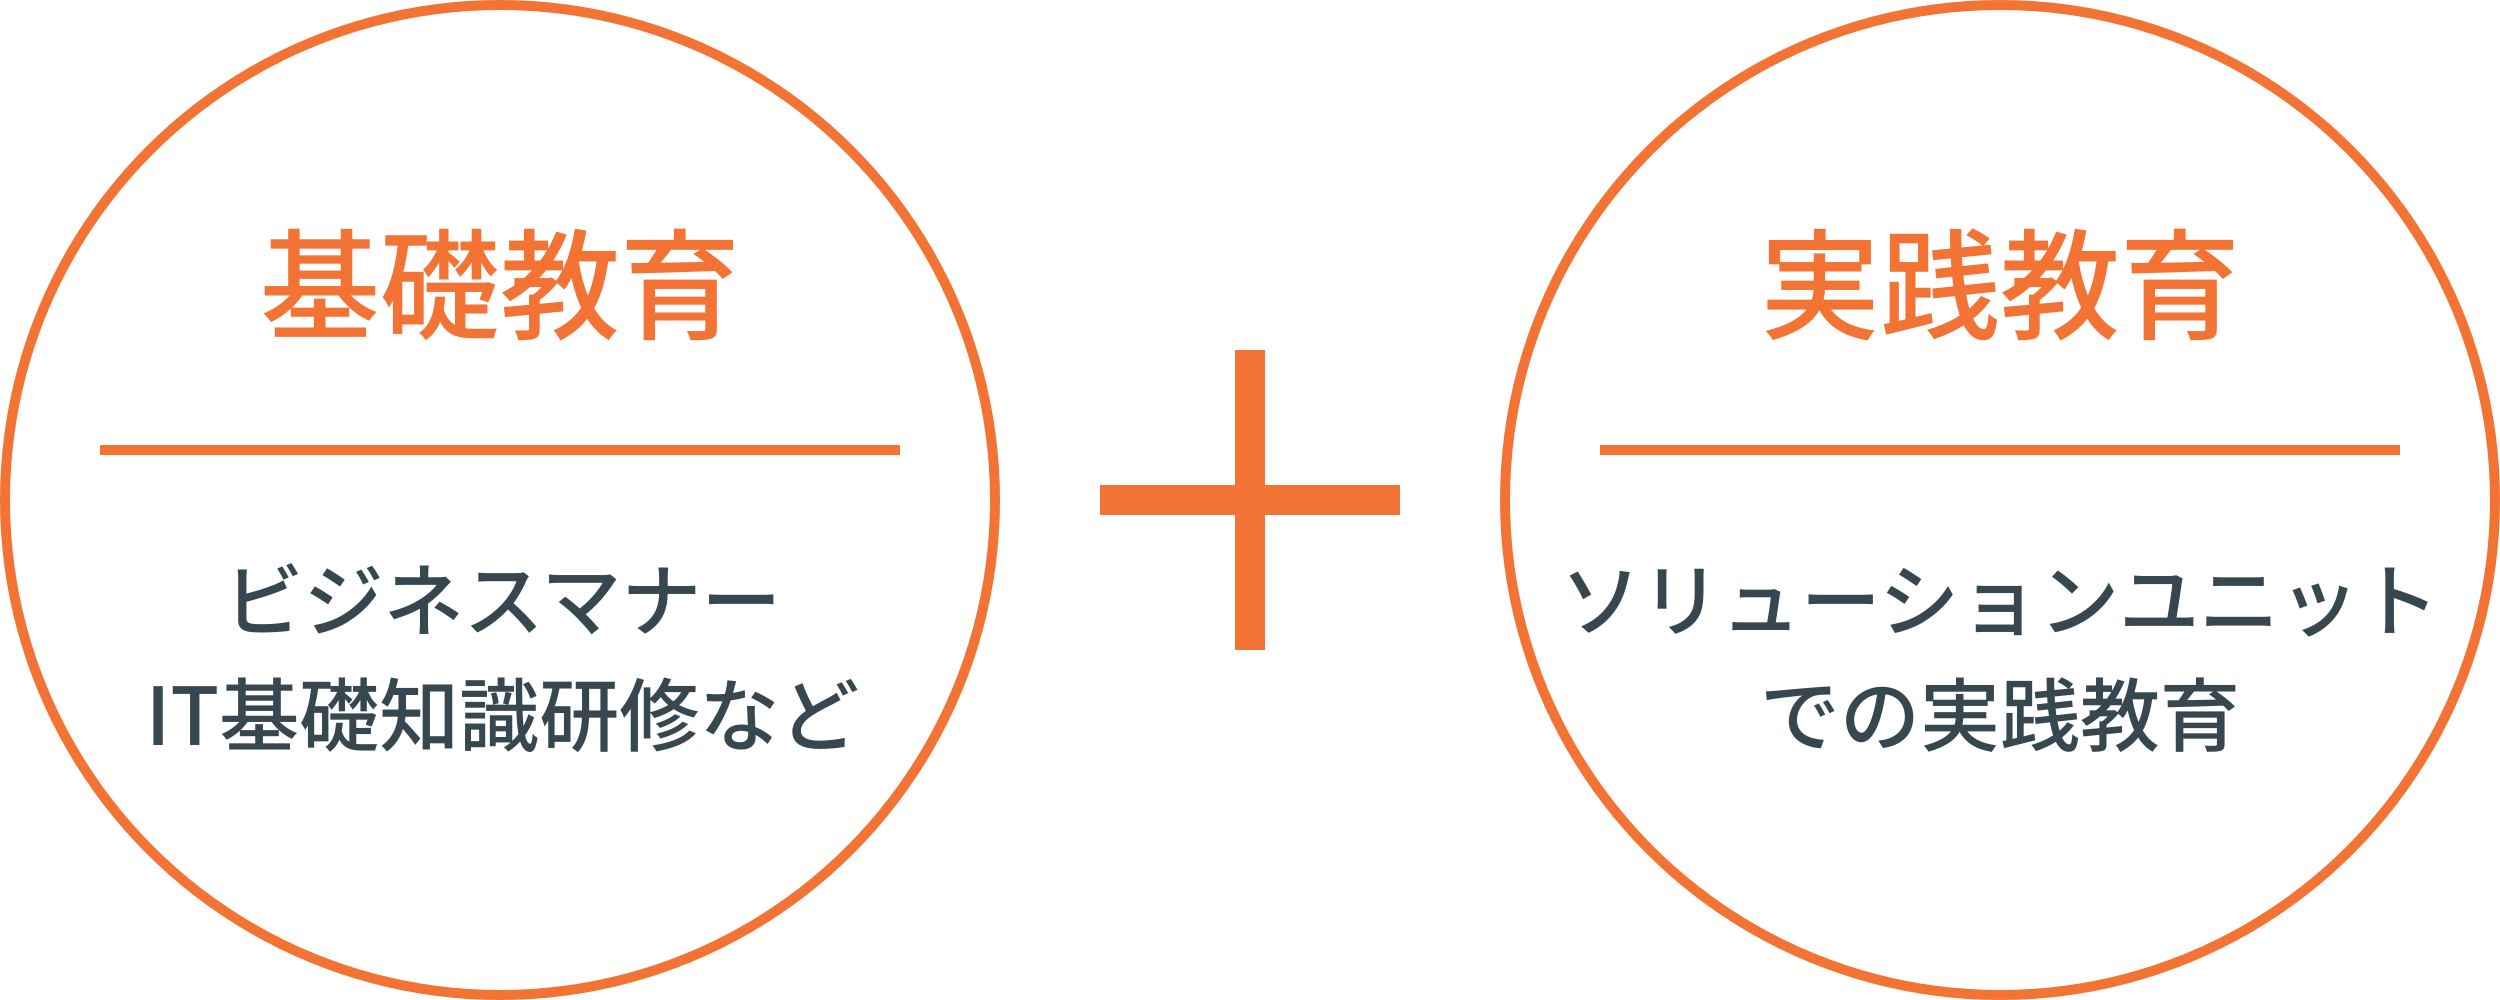 <svg width="500" height="200" viewBox="0 0 500 200" fill="none" xmlns="http://www.w3.org/2000/svg">
<circle cx="100" cy="100" r="99" stroke="#F37334" stroke-width="2"/>
<path d="M56.454 113.28C56.854 113.872 57.43 114.848 57.75 115.472L56.694 115.936C56.374 115.28 55.862 114.336 55.43 113.712L56.454 113.28ZM58.262 112.608C58.694 113.2 59.302 114.208 59.59 114.784L58.55 115.248C58.214 114.56 57.686 113.648 57.238 113.04L58.262 112.608ZM49.398 113.888C49.334 114.304 49.286 114.896 49.286 115.344C49.286 116.256 49.286 122.448 49.286 123.632C49.286 124.4 49.622 124.592 50.374 124.736C50.87 124.816 51.622 124.848 52.374 124.848C54.054 124.848 56.566 124.672 57.894 124.32V126.16C56.454 126.384 54.038 126.496 52.294 126.496C51.302 126.496 50.342 126.448 49.67 126.336C48.374 126.096 47.638 125.44 47.638 124.112C47.638 122.432 47.638 116.256 47.638 115.344C47.638 114.976 47.59 114.304 47.526 113.888H49.398ZM48.55 118.88C50.534 118.448 53.366 117.584 55.142 116.832C55.654 116.608 56.166 116.368 56.694 116.048L57.382 117.648C56.854 117.872 56.214 118.144 55.718 118.336C53.782 119.104 50.63 120.048 48.566 120.544L48.55 118.88ZM72.294 113.92C72.71 114.544 73.398 115.648 73.766 116.4L72.646 116.896C72.214 115.984 71.75 115.136 71.206 114.368L72.294 113.92ZM74.422 113.152C74.886 113.744 75.558 114.848 75.942 115.568L74.838 116.064C74.374 115.152 73.894 114.368 73.334 113.616L74.422 113.152ZM65.398 113.648C66.39 114.192 68.198 115.376 68.95 115.92L68.006 117.312C67.19 116.704 65.478 115.584 64.486 115.024L65.398 113.648ZM62.758 125.056C64.518 124.752 66.486 124.16 68.15 123.216C70.838 121.696 72.998 119.568 74.278 117.296L75.254 118.992C73.83 121.168 71.59 123.216 69.014 124.72C67.398 125.648 65.142 126.416 63.702 126.704L62.758 125.056ZM62.966 117.264C63.974 117.808 65.798 118.944 66.534 119.472L65.622 120.88C64.774 120.288 63.078 119.184 62.054 118.656L62.966 117.264ZM85.75 113.088C85.686 113.44 85.654 114.048 85.654 114.512C85.654 114.96 85.654 115.792 85.654 116.192H84.006C84.006 115.792 84.006 115.024 84.006 114.512C84.006 114.048 83.99 113.456 83.926 113.088H85.75ZM90.182 116.352C89.83 116.688 89.43 117.136 89.126 117.472C88.278 118.464 86.902 119.824 85.414 120.864C83.686 122.08 81.43 123.056 78.806 123.856L77.83 122.368C80.886 121.648 82.902 120.576 84.326 119.664C85.67 118.8 86.822 117.68 87.334 116.976C86.534 116.976 81.766 116.976 81.062 116.976C80.502 116.976 79.542 116.992 79.046 117.04V115.36C79.606 115.44 80.486 115.456 81.03 115.456C81.766 115.456 87.014 115.456 87.974 115.456C88.406 115.456 88.806 115.424 89.126 115.328L90.182 116.352ZM85.622 119.952C85.622 121.152 85.606 123.632 85.606 124.896C85.606 125.488 85.654 126.288 85.702 126.784H83.878C83.926 126.32 83.99 125.488 83.99 124.896C83.99 123.68 83.99 121.632 83.99 120.64L85.622 119.952ZM90.694 124.032C89.302 122.976 88.31 122.32 86.854 121.536L87.91 120.336C89.398 121.136 90.246 121.632 91.75 122.656L90.694 124.032ZM105.766 115.248C105.654 115.392 105.414 115.808 105.302 116.064C104.662 117.616 103.446 119.84 102.102 121.36C100.31 123.392 97.974 125.328 95.462 126.496L94.166 125.136C96.742 124.16 99.158 122.224 100.742 120.464C101.814 119.248 102.902 117.488 103.286 116.24C102.678 116.24 98.006 116.24 97.398 116.24C96.79 116.24 95.91 116.32 95.67 116.336V114.528C95.974 114.576 96.918 114.624 97.398 114.624C98.118 114.624 102.694 114.624 103.35 114.624C103.942 114.624 104.454 114.56 104.742 114.464L105.766 115.248ZM102.31 120.32C104.006 121.712 106.198 124.016 107.27 125.328L105.846 126.56C104.678 124.992 102.854 123.008 101.142 121.472L102.31 120.32ZM123.282 115.888C123.09 116.096 122.93 116.288 122.818 116.464C121.586 118.464 119.314 121.312 116.626 123.264L115.378 122.112C117.746 120.464 119.682 118.064 120.53 116.56C119.106 116.56 112.578 116.56 111.538 116.56C110.898 116.56 110.13 116.624 109.81 116.656V114.88C110.242 114.944 110.978 115.008 111.538 115.008C112.434 115.008 119.138 115.008 120.786 115.008C121.298 115.008 121.746 114.96 122.018 114.864L123.282 115.888ZM115.346 123.52C114.402 122.56 112.642 121.04 111.746 120.4L113.074 119.328C113.858 119.92 115.602 121.344 116.786 122.48C117.81 123.488 119.058 124.816 119.778 125.696L118.306 126.864C117.682 126.016 116.37 124.56 115.346 123.52ZM131.826 115.216C131.826 114.704 131.762 113.904 131.65 113.504H133.65C133.586 113.904 133.538 114.736 133.538 115.232C133.538 116.128 133.538 117.488 133.538 118.512C133.538 122.016 132.482 124.72 129.042 126.736L127.474 125.584C130.658 124.096 131.826 121.664 131.826 118.512C131.826 117.504 131.826 116.112 131.826 115.216ZM125.73 117.104C126.13 117.152 126.754 117.2 127.346 117.2C128.194 117.2 136.642 117.2 137.506 117.2C138.13 117.2 138.77 117.152 139.058 117.12V118.832C138.77 118.816 138.05 118.784 137.49 118.784C136.642 118.784 128.194 118.784 127.394 118.784C126.754 118.784 126.146 118.816 125.73 118.848V117.104ZM141.81 118.864C142.338 118.912 143.314 118.96 144.194 118.96C145.682 118.96 151.586 118.96 152.882 118.96C153.666 118.96 154.29 118.896 154.674 118.864V120.848C154.322 120.832 153.586 120.768 152.898 120.768C151.586 120.768 145.682 120.768 144.194 120.768C143.298 120.768 142.354 120.8 141.81 120.848V118.864ZM30.677 149V137.224H32.549V149H30.677ZM38.014 149V138.792H34.558V137.224H43.342V138.792H39.886V149H38.014ZM45.283 136.904H58.483V138.152H45.283V136.904ZM45.827 148.664H58.003V149.912H45.827V148.664ZM48.515 139.048H55.155V140.152H48.515V139.048ZM48.515 141.08H55.155V142.184H48.515V141.08ZM44.483 143.144H59.219V144.392H44.483V143.144ZM47.971 146.024H55.763V147.24H47.971V146.024ZM47.619 135.496H49.139V143.832H47.619V135.496ZM54.627 135.512H56.163V143.832H54.627V135.512ZM51.043 144.824H52.595V149.368H51.043V144.824ZM48.531 143.496L49.795 143.96C48.803 145.624 47.059 147.144 45.315 147.944C45.091 147.592 44.659 147.064 44.339 146.792C45.971 146.152 47.667 144.856 48.531 143.496ZM55.251 143.496C56.099 144.792 57.747 146.008 59.411 146.6C59.075 146.872 58.627 147.416 58.403 147.768C56.707 147.032 55.011 145.528 54.051 143.944L55.251 143.496ZM60.563 136.36H66.099V137.752H60.563V136.36ZM62.195 141.24H65.683V148.264H62.195V146.952H64.403V142.568H62.195V141.24ZM62.291 137.08L63.699 137.288C63.251 140.632 62.483 143.864 61.059 145.992C60.899 145.656 60.483 144.936 60.211 144.6C61.395 142.808 61.987 139.992 62.291 137.08ZM61.587 141.24H62.835V149.528H61.587V141.24ZM66.115 137.192H70.307V138.376H66.115V137.192ZM66.067 142.68H74.227V143.928H66.067V142.68ZM70.483 145.592H74.179V146.808H70.483V145.592ZM67.747 135.496H68.995V142.264H67.747V135.496ZM67.635 137.88L68.515 138.376C68.067 139.64 67.155 141.112 66.259 141.976C66.131 141.672 65.827 141.192 65.587 140.952C66.387 140.296 67.219 139.016 67.635 137.88ZM73.459 137.896C73.859 139.08 74.643 140.36 75.475 140.984C75.219 141.192 74.851 141.576 74.659 141.864C73.811 141.08 73.059 139.544 72.675 138.168L73.459 137.896ZM68.963 138.632C69.251 138.84 70.243 139.64 70.483 139.88L69.779 140.744C69.491 140.344 68.691 139.448 68.339 139.112L68.963 138.632ZM70.595 137.192H75.219V138.376H70.595V137.192ZM72.083 135.496H73.363V142.264H72.083V135.496ZM72.003 137.88L72.851 138.344C72.387 139.672 71.459 141.112 70.499 141.928C70.371 141.64 70.083 141.192 69.859 140.952C70.723 140.328 71.587 139.08 72.003 137.88ZM73.811 142.68H74.035L74.259 142.616L75.219 142.92C74.947 143.752 74.595 144.696 74.275 145.32L73.139 144.92C73.363 144.376 73.651 143.544 73.811 142.856V142.68ZM68.243 145.896C68.915 148.376 70.323 148.824 72.323 148.84C72.739 148.84 74.867 148.824 75.443 148.824C75.267 149.128 75.091 149.736 75.027 150.104H72.243C69.683 150.104 68.115 149.432 67.235 146.248L68.243 145.896ZM67.219 144.552H68.563C68.371 146.92 67.875 149.08 65.955 150.36C65.779 150.056 65.379 149.592 65.075 149.368C66.691 148.312 67.075 146.456 67.219 144.552ZM69.859 143.064H71.251V149.432L69.859 148.824V143.064ZM85.187 147.24H89.763V148.664H85.187V147.24ZM84.531 136.888H90.451V149.688H88.931V138.312H85.987V149.896H84.531V136.888ZM79.683 138.28H81.203V141.432C81.203 144.152 80.643 147.96 77.379 150.312C77.187 149.992 76.627 149.4 76.307 149.176C79.347 147 79.683 143.848 79.683 141.416V138.28ZM78.179 137.592H83.619V139H78.179V137.592ZM76.515 141.912H84.051V143.352H76.515V141.912ZM80.787 144.072C81.427 144.648 83.587 147.096 84.083 147.688L83.059 148.968C82.355 147.896 80.627 145.8 79.859 144.936L80.787 144.072ZM78.179 135.496L79.635 135.784C79.203 137.912 78.435 139.992 77.507 141.352C77.235 141.112 76.611 140.68 76.275 140.488C77.187 139.288 77.827 137.4 78.179 135.496ZM98.515 145.208H101.747V146.264H98.515V145.208ZM97.603 137.176H102.803V138.344H97.603V137.176ZM97.219 140.936H107.155V142.168H97.219V140.936ZM98.451 143.048H102.451V148.488H98.451V147.4H101.187V144.12H98.451V143.048ZM97.971 143.048H99.139V149.24H97.971V143.048ZM99.539 135.496H100.915V137.768H99.539V135.496ZM98.179 138.68L99.219 138.456C99.507 139.144 99.699 140.056 99.715 140.664L98.595 140.92C98.595 140.312 98.419 139.4 98.179 138.68ZM104.595 136.808L105.731 136.36C106.403 137.208 107.043 138.392 107.299 139.208L106.067 139.72C105.859 138.904 105.251 137.688 104.595 136.808ZM101.091 138.376L102.339 138.6C102.083 139.432 101.859 140.344 101.667 140.936L100.611 140.712C100.787 140.072 100.995 139.064 101.091 138.376ZM103.139 135.528H104.451C104.355 143.32 104.659 148.632 106.035 148.76C106.291 148.776 106.467 147.992 106.547 146.76C106.771 147.064 107.283 147.448 107.507 147.576C107.171 149.832 106.563 150.424 105.987 150.408C103.379 150.248 103.187 144.616 103.139 135.528ZM105.667 142.856L106.835 143.48C105.795 146.584 103.843 148.952 101.635 150.328C101.459 150.072 101.059 149.688 100.787 149.464C102.915 148.184 104.771 145.896 105.667 142.856ZM93.043 140.376H97.011V141.544H93.043V140.376ZM93.123 136.04H96.979V137.208H93.123V136.04ZM93.043 142.536H97.011V143.704H93.043V142.536ZM92.403 138.152H97.395V139.384H92.403V138.152ZM93.699 144.712H97.043V149.448H93.699V148.232H95.827V145.928H93.699V144.712ZM93.011 144.712H94.195V150.168H93.011V144.712ZM115.155 136.344H122.963V137.768H115.155V136.344ZM114.723 142.088H123.283V143.528H114.723V142.088ZM120.083 136.936H121.523V150.36H120.083V136.936ZM116.403 136.984H117.827V142.52C117.827 145.176 117.539 148.36 115.555 150.44C115.299 150.184 114.755 149.768 114.403 149.576C116.179 147.672 116.403 144.776 116.403 142.504V136.984ZM108.611 136.328H114.339V137.704H108.611V136.328ZM110.307 141.24H114.099V148.376H110.307V147.032H112.787V142.6H110.307V141.24ZM110.611 136.984L111.987 137.288C111.411 140.328 110.451 143.32 108.899 145.272C108.819 144.888 108.515 143.976 108.291 143.544C109.475 141.976 110.195 139.544 110.611 136.984ZM109.651 141.24H110.915V149.608H109.651V141.24ZM134.979 142.824L136.099 143.288C135.107 144.296 133.491 145.096 131.987 145.592C131.795 145.304 131.443 144.936 131.155 144.712C132.547 144.312 134.147 143.608 134.979 142.824ZM136.515 144.328L137.635 144.792C136.387 146.152 134.259 147.128 132.083 147.704C131.907 147.416 131.603 147 131.331 146.728C133.347 146.296 135.443 145.432 136.515 144.328ZM137.875 146.104L139.171 146.648C137.539 148.584 134.595 149.688 131.251 150.28C131.107 149.928 130.771 149.416 130.483 149.08C133.587 148.648 136.467 147.688 137.875 146.104ZM132.819 135.48L134.211 135.832C133.459 137.736 132.227 139.544 130.947 140.712C130.707 140.456 130.147 140.024 129.811 139.816C131.075 138.792 132.195 137.176 132.819 135.48ZM132.611 137.192H139.107V138.424H131.875L132.611 137.192ZM136.707 137.48L138.131 137.8C136.851 140.872 134.163 142.616 130.867 143.624C130.691 143.32 130.243 142.728 129.971 142.456C133.155 141.672 135.683 140.136 136.707 137.48ZM132.547 137.928C133.539 139.784 135.939 141.64 139.619 142.28C139.347 142.568 138.963 143.128 138.787 143.496C135.107 142.664 132.691 140.584 131.603 138.584L132.547 137.928ZM128.755 137.464H130.067V147.688H128.755V137.464ZM127.411 135.576L128.803 135.976C127.907 138.76 126.451 141.672 124.835 143.56C124.707 143.192 124.323 142.36 124.083 141.96C125.427 140.408 126.675 137.992 127.411 135.576ZM126.147 139.688L127.539 138.296L127.587 138.328V150.344H126.147V139.688ZM141.299 138.744C141.939 138.824 142.691 138.856 143.331 138.856C145.171 138.856 147.251 138.584 148.963 138.024L149.011 139.512C147.523 139.912 145.331 140.296 143.347 140.28C142.723 140.28 142.051 140.264 141.411 140.232L141.299 138.744ZM147.219 136.232C147.011 137.032 146.643 138.568 146.243 139.8C145.491 142.104 144.035 145.048 142.691 146.888L141.155 146.088C142.579 144.376 144.051 141.56 144.691 139.736C145.059 138.664 145.411 137.224 145.459 136.056L147.219 136.232ZM150.979 141.192C150.931 141.848 150.947 142.424 150.963 143.048C150.995 144.056 151.139 146.456 151.139 147.448C151.139 148.824 150.323 149.912 148.211 149.912C146.355 149.912 144.867 149.128 144.867 147.464C144.867 145.944 146.227 144.904 148.211 144.904C150.947 144.904 153.059 146.264 154.387 147.432L153.539 148.792C152.339 147.704 150.515 146.168 148.131 146.168C147.059 146.168 146.355 146.664 146.355 147.32C146.355 147.992 146.915 148.456 148.003 148.456C149.235 148.456 149.635 147.8 149.635 146.92C149.635 145.816 149.459 142.92 149.395 141.192H150.979ZM153.987 141.8C153.091 141.064 151.315 140.056 150.243 139.56L151.059 138.328C152.211 138.824 154.099 139.88 154.883 140.472L153.987 141.8ZM168.115 140.008C167.683 140.248 167.235 140.488 166.723 140.744C165.667 141.288 164.019 142.056 162.499 143.064C161.075 143.992 160.179 144.984 160.179 146.152C160.179 147.4 161.379 148.136 163.779 148.136C165.475 148.136 167.619 147.896 168.947 147.576L168.915 149.384C167.651 149.608 165.859 149.784 163.827 149.784C160.739 149.784 158.467 148.888 158.467 146.328C158.467 144.472 159.763 143.08 161.651 141.832C163.235 140.792 164.995 139.944 166.019 139.368C166.531 139.064 166.931 138.824 167.315 138.52L168.115 140.008ZM160.499 136.648C161.251 138.728 162.243 140.696 162.979 141.992L161.571 142.84C160.739 141.464 159.779 139.32 158.899 137.304L160.499 136.648ZM168.339 136.456C168.739 137.032 169.315 138.024 169.635 138.648L168.579 139.112C168.259 138.456 167.747 137.496 167.299 136.888L168.339 136.456ZM170.163 135.768C170.579 136.36 171.187 137.384 171.491 137.96L170.451 138.408C170.099 137.736 169.587 136.808 169.139 136.2L170.163 135.768Z" fill="#36474F"/>
<rect x="20" y="89" width="160" height="2" fill="#F37334"/>
<path d="M54.136 47.856H73.936V49.728H54.136V47.856ZM54.952 65.496H73.216V67.368H54.952V65.496ZM58.984 51.072H68.944V52.728H58.984V51.072ZM58.984 54.12H68.944V55.776H58.984V54.12ZM52.936 57.216H75.04V59.088H52.936V57.216ZM58.168 61.536H69.856V63.36H58.168V61.536ZM57.64 45.744H59.92V58.248H57.64V45.744ZM68.152 45.768H70.456V58.248H68.152V45.768ZM62.776 59.736H65.104V66.552H62.776V59.736ZM59.008 57.744L60.904 58.44C59.416 60.936 56.8 63.216 54.184 64.416C53.848 63.888 53.2 63.096 52.72 62.688C55.168 61.728 57.712 59.784 59.008 57.744ZM69.088 57.744C70.36 59.688 72.832 61.512 75.328 62.4C74.824 62.808 74.152 63.624 73.816 64.152C71.272 63.048 68.728 60.792 67.288 58.416L69.088 57.744ZM77.056 47.04H85.36V49.128H77.056V47.04ZM79.504 54.36H84.736V64.896H79.504V62.928H82.816V56.352H79.504V54.36ZM79.648 48.12L81.76 48.432C81.088 53.448 79.936 58.296 77.8 61.488C77.56 60.984 76.936 59.904 76.528 59.4C78.304 56.712 79.192 52.488 79.648 48.12ZM78.592 54.36H80.464V66.792H78.592V54.36ZM85.384 48.288H91.672V50.064H85.384V48.288ZM85.312 56.52H97.552V58.392H85.312V56.52ZM91.936 60.888H97.48V62.712H91.936V60.888ZM87.832 45.744H89.704V55.896H87.832V45.744ZM87.664 49.32L88.984 50.064C88.312 51.96 86.944 54.168 85.6 55.464C85.408 55.008 84.952 54.288 84.592 53.928C85.792 52.944 87.04 51.024 87.664 49.32ZM96.4 49.344C97 51.12 98.176 53.04 99.424 53.976C99.04 54.288 98.488 54.864 98.2 55.296C96.928 54.12 95.8 51.816 95.224 49.752L96.4 49.344ZM89.656 50.448C90.088 50.76 91.576 51.96 91.936 52.32L90.88 53.616C90.448 53.016 89.248 51.672 88.72 51.168L89.656 50.448ZM92.104 48.288H99.04V50.064H92.104V48.288ZM94.336 45.744H96.256V55.896H94.336V45.744ZM94.216 49.32L95.488 50.016C94.792 52.008 93.4 54.168 91.96 55.392C91.768 54.96 91.336 54.288 91 53.928C92.296 52.992 93.592 51.12 94.216 49.32ZM96.928 56.52H97.264L97.6 56.424L99.04 56.88C98.632 58.128 98.104 59.544 97.624 60.48L95.92 59.88C96.256 59.064 96.688 57.816 96.928 56.784V56.52ZM88.576 61.344C89.584 65.064 91.696 65.736 94.696 65.76C95.32 65.76 98.512 65.736 99.376 65.736C99.112 66.192 98.848 67.104 98.752 67.656H94.576C90.736 67.656 88.384 66.648 87.064 61.872L88.576 61.344ZM87.04 59.328H89.056C88.768 62.88 88.024 66.12 85.144 68.04C84.88 67.584 84.28 66.888 83.824 66.552C86.248 64.968 86.824 62.184 87.04 59.328ZM91 57.096H93.088V66.648L91 65.736V57.096ZM102.88 55.608H109.936V57.408H102.88V55.608ZM101.824 48.12H109.624V50.064H101.824V48.12ZM100.912 52.104H112.6V54.072H100.912V52.104ZM104.8 45.744H106.912V53.112H104.8V45.744ZM111.232 46.32L113.344 46.92C110.944 52.872 106.96 57.432 101.968 60.264C101.656 59.808 100.864 58.944 100.408 58.536C105.352 56.04 109.144 51.768 111.232 46.32ZM105.808 58.92H107.944V65.76C107.944 66.816 107.752 67.368 107.008 67.704C106.24 67.992 105.184 68.04 103.648 68.04C103.552 67.44 103.264 66.624 102.976 66.072C104.056 66.096 105.088 66.096 105.4 66.096C105.736 66.072 105.808 66 105.808 65.736V58.92ZM109.48 55.608H109.936L110.368 55.488L111.616 56.472C110.488 57.888 108.832 59.424 107.392 60.384C107.128 60.024 106.6 59.496 106.288 59.208C107.44 58.392 108.808 56.976 109.48 55.968V55.608ZM100.768 61.392C103.744 61.152 108.304 60.744 112.624 60.312V62.28C108.496 62.688 104.08 63.144 101.008 63.432L100.768 61.392ZM114.472 50.184H123.136V52.296H114.472V50.184ZM114.976 45.744L117.28 46.104C116.44 50.736 114.976 55.128 112.888 57.936C112.504 57.528 111.568 56.712 111.04 56.352C113.032 53.88 114.304 49.896 114.976 45.744ZM119.416 51.408L121.744 51.624C120.64 59.88 118.12 65.04 112.072 68.112C111.832 67.584 111.16 66.552 110.728 66.072C116.344 63.504 118.552 58.8 119.416 51.408ZM115.672 51.888C116.704 58.296 118.888 63.768 123.352 66.096C122.824 66.552 122.104 67.44 121.768 68.04C116.992 65.232 114.808 59.472 113.632 52.224L115.672 51.888ZM128.728 55.92H141.808V57.792H131.008V68.04H128.728V55.92ZM141.064 55.92H143.368V65.784C143.368 66.912 143.08 67.44 142.216 67.728C141.352 68.016 140.032 68.04 138.088 68.04C137.968 67.488 137.656 66.72 137.368 66.192C138.664 66.24 140.152 66.24 140.536 66.216C140.944 66.216 141.064 66.096 141.064 65.76V55.92ZM130.096 59.328H141.952V60.936H130.096V59.328ZM125.368 47.976H146.608V49.968H125.368V47.976ZM131.752 49.176L134.272 49.872C133.168 51.336 131.848 52.944 130.84 53.976L129.016 53.328C129.952 52.176 131.104 50.424 131.752 49.176ZM138.688 50.784L140.512 49.632C142.576 51 145.192 53.016 146.488 54.48L144.544 55.8C143.344 54.36 140.8 52.224 138.688 50.784ZM126.28 52.608C130.624 52.584 137.536 52.464 143.944 52.32L143.824 54.168C137.536 54.408 130.768 54.6 126.352 54.696L126.28 52.608ZM130.096 62.496H141.904V64.104H130.096V62.496ZM134.776 45.72H137.128V48.96H134.776V45.72Z" fill="#F37334"/>
<rect x="247" y="70" width="6" height="60" fill="#F37334"/>
<rect x="280" y="97" width="6" height="60" transform="rotate(90 280 97)" fill="#F37334"/>
<circle cx="400" cy="100" r="99" stroke="#F37334" stroke-width="2"/>
<path d="M316.236 125.28C318.86 124.192 320.636 122.528 321.804 120.784C323.02 119.008 323.5 117.152 323.756 115.744C323.868 115.184 323.932 114.496 323.916 114.16L325.948 114.432C325.788 114.944 325.644 115.6 325.564 115.968C325.164 117.856 324.524 119.84 323.356 121.632C322.108 123.568 320.316 125.344 317.74 126.56L316.236 125.28ZM315.532 114.304C316.284 115.376 317.676 117.84 318.252 118.912L316.62 119.84C315.884 118.288 314.62 116.096 313.932 115.12L315.532 114.304ZM340.748 113.744C340.716 114.16 340.7 114.64 340.7 115.232C340.7 115.952 340.7 117.392 340.7 118.064C340.7 121.744 340.108 123.104 338.94 124.448C337.9 125.648 336.268 126.384 335.1 126.768L333.788 125.376C335.308 125.008 336.636 124.384 337.612 123.296C338.732 122.032 338.94 120.768 338.94 117.984C338.94 117.28 338.94 115.856 338.94 115.232C338.94 114.64 338.908 114.16 338.844 113.744H340.748ZM333.324 113.872C333.292 114.208 333.276 114.624 333.276 115.056C333.276 115.632 333.276 119.664 333.276 120.432C333.276 120.832 333.292 121.408 333.324 121.728H331.484C331.516 121.456 331.564 120.896 331.564 120.416C331.564 119.632 331.564 115.632 331.564 115.056C331.564 114.768 331.548 114.208 331.5 113.872H333.324ZM356.092 118.384C356.028 118.56 355.98 118.816 355.964 118.96C355.82 120.128 355.26 123.888 355.068 125.024H353.34C353.532 124.064 354.092 120.512 354.14 119.456C353.244 119.456 349.836 119.456 349.388 119.456C348.908 119.456 348.396 119.488 347.964 119.52V117.84C348.364 117.888 348.956 117.936 349.372 117.936C350.076 117.936 353.068 117.936 353.9 117.936C354.188 117.936 354.7 117.888 354.86 117.792L356.092 118.384ZM346.476 124.384C346.876 124.432 347.404 124.464 347.916 124.464C348.812 124.464 355.676 124.464 356.492 124.464C356.876 124.464 357.516 124.448 357.884 124.4V126.032C357.58 126.016 356.908 126 356.524 126C355.66 126 348.716 126 347.916 126C347.388 126 347.004 126.016 346.476 126.048V124.384ZM361.708 118.864C362.236 118.912 363.212 118.96 364.092 118.96C365.58 118.96 371.484 118.96 372.78 118.96C373.564 118.96 374.188 118.896 374.572 118.864V120.848C374.22 120.832 373.484 120.768 372.796 120.768C371.484 120.768 365.58 120.768 364.092 120.768C363.196 120.768 362.252 120.8 361.708 120.848V118.864ZM380.708 113.552C381.7 114.096 383.508 115.28 384.26 115.824L383.316 117.216C382.484 116.608 380.788 115.488 379.796 114.928L380.708 113.552ZM378.052 124.96C379.828 124.656 381.78 124.064 383.46 123.12C386.148 121.6 388.308 119.472 389.588 117.2L390.564 118.896C389.14 121.072 386.9 123.12 384.324 124.624C382.692 125.552 380.452 126.32 378.996 126.608L378.052 124.96ZM378.276 117.168C379.268 117.712 381.092 118.832 381.844 119.376L380.916 120.784C380.084 120.192 378.372 119.088 377.364 118.56L378.276 117.168ZM395.332 117.12C395.684 117.152 396.628 117.184 397.124 117.184C398.196 117.184 401.94 117.184 403.252 117.184C403.62 117.184 404.1 117.168 404.34 117.152C404.324 117.344 404.324 117.76 404.324 118.08C404.324 118.688 404.324 124.752 404.324 126.08C404.324 126.336 404.34 126.784 404.34 127.04H402.756C402.772 126.816 402.772 126.336 402.772 126.016C402.772 124.352 402.772 119.104 402.772 118.608C402.196 118.608 398.18 118.608 397.124 118.608C396.628 118.608 395.668 118.64 395.332 118.656V117.12ZM395.716 120.896C396.068 120.928 396.708 120.944 397.284 120.944C398.084 120.944 403.076 120.944 403.524 120.944V122.384C403.06 122.384 398.084 122.384 397.284 122.384C396.708 122.384 396.052 122.4 395.716 122.416V120.896ZM395.156 124.848C395.412 124.88 395.94 124.912 396.5 124.912C397.444 124.912 402.836 124.912 403.54 124.912V126.384C402.708 126.384 397.444 126.384 396.5 126.384C396.02 126.384 395.412 126.416 395.156 126.432V124.848ZM411.572 114.096C412.692 114.848 414.756 116.512 415.668 117.44L414.388 118.736C413.572 117.872 411.572 116.144 410.388 115.344L411.572 114.096ZM409.924 124.784C412.58 124.4 414.66 123.488 416.196 122.56C418.788 120.976 420.788 118.576 421.748 116.512L422.724 118.272C421.588 120.336 419.604 122.528 417.124 124.064C415.508 125.056 413.476 126 410.98 126.448L409.924 124.784ZM436.532 115.68C436.468 115.872 436.404 116.16 436.388 116.288C436.196 117.904 435.46 122.512 435.236 123.936H433.396C433.668 122.512 434.404 117.984 434.436 116.816C433.108 116.816 429.348 116.816 428.484 116.816C427.86 116.816 427.364 116.832 426.82 116.88V115.088C427.316 115.152 427.924 115.2 428.468 115.2C429.332 115.2 432.932 115.2 433.988 115.2C434.356 115.2 434.98 115.12 435.204 115.024L436.532 115.68ZM425.044 123.408C425.54 123.488 426.068 123.52 426.532 123.52H437.268C437.796 123.52 438.26 123.456 438.676 123.408V125.248C438.244 125.184 437.62 125.168 437.268 125.168H426.532C426.068 125.168 425.556 125.2 425.044 125.248V123.408ZM442.628 115.392C443.172 115.44 443.796 115.472 444.34 115.472C445.492 115.472 450.244 115.472 451.092 115.472C451.7 115.472 452.308 115.44 452.756 115.392V117.216C452.308 117.2 451.636 117.168 451.092 117.168C450.276 117.168 445.172 117.168 444.34 117.168C443.764 117.168 443.14 117.2 442.628 117.216V115.392ZM441.268 123.28C441.844 123.312 442.484 123.36 443.092 123.36C444.052 123.36 451.54 123.36 452.5 123.36C452.996 123.36 453.588 123.328 454.084 123.28V125.216C453.572 125.152 452.948 125.12 452.5 125.12C451.54 125.12 444.052 125.12 443.092 125.12C442.484 125.12 441.828 125.168 441.268 125.216V123.28ZM463.716 116.672C464.004 117.328 464.788 119.424 464.996 120.144L463.492 120.672C463.316 119.92 462.596 117.936 462.228 117.168L463.716 116.672ZM469.556 117.68C469.412 118.096 469.332 118.384 469.252 118.64C468.836 120.336 468.148 122.032 467.028 123.456C465.54 125.36 463.572 126.64 461.748 127.328L460.42 125.984C462.228 125.472 464.356 124.256 465.668 122.608C466.788 121.232 467.588 119.152 467.812 117.12L469.556 117.68ZM460.004 117.488C460.356 118.224 461.172 120.256 461.476 121.12L459.94 121.696C459.684 120.848 458.852 118.672 458.5 118.048L460.004 117.488ZM477.06 124.544C477.06 123.504 477.06 116.624 477.06 115.28C477.06 114.784 477.028 114.032 476.932 113.504H478.9C478.836 114.032 478.772 114.72 478.772 115.28C478.772 117.456 478.788 123.6 478.788 124.544C478.788 125.024 478.836 126 478.9 126.592H476.932C477.028 126.016 477.06 125.152 477.06 124.544ZM478.404 117.68C480.532 118.288 483.86 119.52 485.54 120.352L484.836 122.08C483.012 121.12 480.148 120.032 478.404 119.472V117.68ZM353.184 138.28C353.808 138.264 354.368 138.232 354.672 138.2C355.84 138.088 358.704 137.816 361.632 137.576C363.344 137.432 364.944 137.336 366.048 137.288L366.064 138.904C365.168 138.904 363.776 138.92 362.944 139.144C360.816 139.784 359.392 142.056 359.392 143.96C359.392 146.872 362.112 147.848 364.768 147.96L364.176 149.656C361.04 149.496 357.76 147.832 357.76 144.296C357.76 141.896 359.184 139.944 360.48 139.096C358.864 139.272 355.136 139.64 353.36 140.024L353.184 138.28ZM363.76 140.696C364.144 141.24 364.736 142.232 365.056 142.904L364.064 143.352C363.68 142.536 363.28 141.8 362.784 141.112L363.76 140.696ZM365.52 139.992C365.92 140.536 366.544 141.496 366.896 142.168L365.904 142.648C365.504 141.832 365.072 141.128 364.576 140.44L365.52 139.992ZM377.2 138.072C376.992 139.72 376.672 141.592 376.144 143.368C375.168 146.632 373.856 148.456 372.256 148.456C370.672 148.456 369.232 146.68 369.232 144.008C369.232 140.44 372.368 137.352 376.384 137.352C380.224 137.352 382.656 140.04 382.656 143.4C382.656 146.76 380.512 149.064 376.608 149.608L375.664 148.12C376.224 148.056 376.688 147.976 377.088 147.896C379.136 147.416 380.976 145.912 380.976 143.336C380.976 140.792 379.296 138.824 376.352 138.824C372.88 138.824 370.832 141.656 370.832 143.864C370.832 145.704 371.632 146.552 372.304 146.552C373.024 146.552 373.776 145.496 374.528 143.032C374.992 141.512 375.344 139.688 375.504 138.024L377.2 138.072ZM391.2 135.512H392.752V137.944H391.2V135.512ZM385.184 137H398.784V140.248H397.232V138.344H386.688V140.248H385.184V137ZM386.576 139.944H397.536V141.192H386.576V139.944ZM384.992 144.952H399.072V146.28H384.992V144.952ZM386.832 142.424H397.264V143.656H386.832V142.424ZM392.864 145.24C393.84 147.416 396.016 148.664 399.28 149.064C398.96 149.384 398.56 149.992 398.368 150.392C394.864 149.8 392.688 148.28 391.504 145.544L392.864 145.24ZM391.168 138.792H392.688V142.984C392.688 145.752 391.744 148.616 385.712 150.344C385.536 150.024 385.104 149.448 384.768 149.128C390.592 147.64 391.168 145.208 391.168 142.968V138.792ZM402.608 137.448V139.944H405.072V137.448H402.608ZM401.312 136.168H406.432V141.24H401.312V136.168ZM403.392 140.664H404.736V148.056H403.392V140.664ZM401.28 142.584H402.512V148.584H401.28V142.584ZM400.512 148.216C402.112 147.896 404.544 147.32 406.88 146.744L407.024 148.072C404.848 148.632 402.528 149.208 400.816 149.624L400.512 148.216ZM404 143.368H406.736V144.68H404V143.368ZM406.944 138.376L414.736 137.624L414.864 138.904L407.088 139.688L406.944 138.376ZM407.36 140.856L414.416 140.12L414.56 141.368L407.504 142.12L407.36 140.856ZM406.976 143.48L415.28 142.6L415.44 143.88L407.12 144.792L406.976 143.48ZM409.312 135.528H410.848C410.752 142.744 411.984 148.872 413.84 148.872C414.224 148.872 414.384 148.376 414.48 146.808C414.784 147.144 415.264 147.464 415.616 147.608C415.36 149.752 414.912 150.36 413.712 150.36C410.4 150.36 409.344 143.272 409.312 135.528ZM411.504 136.36L412.336 135.448C413.104 135.8 414.112 136.376 414.608 136.808L413.744 137.832C413.264 137.368 412.272 136.76 411.504 136.36ZM413.472 144.456L414.752 145.032C413.104 147.448 410.272 149.208 407.184 150.232C406.992 149.864 406.608 149.336 406.272 148.984C409.216 148.136 412 146.568 413.472 144.456ZM417.92 142.072H422.624V143.272H417.92V142.072ZM417.216 137.08H422.416V138.376H417.216V137.08ZM416.608 139.736H424.4V141.048H416.608V139.736ZM419.2 135.496H420.608V140.408H419.2V135.496ZM423.488 135.88L424.896 136.28C423.296 140.248 420.64 143.288 417.312 145.176C417.104 144.872 416.576 144.296 416.272 144.024C419.568 142.36 422.096 139.512 423.488 135.88ZM419.872 144.28H421.296V148.84C421.296 149.544 421.168 149.912 420.672 150.136C420.16 150.328 419.456 150.36 418.432 150.36C418.368 149.96 418.176 149.416 417.984 149.048C418.704 149.064 419.392 149.064 419.6 149.064C419.824 149.048 419.872 149 419.872 148.824V144.28ZM422.32 142.072H422.624L422.912 141.992L423.744 142.648C422.992 143.592 421.888 144.616 420.928 145.256C420.752 145.016 420.4 144.664 420.192 144.472C420.96 143.928 421.872 142.984 422.32 142.312V142.072ZM416.512 145.928C418.496 145.768 421.536 145.496 424.416 145.208V146.52C421.664 146.792 418.72 147.096 416.672 147.288L416.512 145.928ZM425.648 138.456H431.424V139.864H425.648V138.456ZM425.984 135.496L427.52 135.736C426.96 138.824 425.984 141.752 424.592 143.624C424.336 143.352 423.712 142.808 423.36 142.568C424.688 140.92 425.536 138.264 425.984 135.496ZM428.944 139.272L430.496 139.416C429.76 144.92 428.08 148.36 424.048 150.408C423.888 150.056 423.44 149.368 423.152 149.048C426.896 147.336 428.368 144.2 428.944 139.272ZM426.448 139.592C427.136 143.864 428.592 147.512 431.568 149.064C431.216 149.368 430.736 149.96 430.512 150.36C427.328 148.488 425.872 144.648 425.088 139.816L426.448 139.592ZM435.152 142.28H443.872V143.528H436.672V150.36H435.152V142.28ZM443.376 142.28H444.912V148.856C444.912 149.608 444.72 149.96 444.144 150.152C443.568 150.344 442.688 150.36 441.392 150.36C441.312 149.992 441.104 149.48 440.912 149.128C441.776 149.16 442.768 149.16 443.024 149.144C443.296 149.144 443.376 149.064 443.376 148.84V142.28ZM436.064 144.552H443.968V145.624H436.064V144.552ZM432.912 136.984H447.072V138.312H432.912V136.984ZM437.168 137.784L438.848 138.248C438.112 139.224 437.232 140.296 436.56 140.984L435.344 140.552C435.968 139.784 436.736 138.616 437.168 137.784ZM441.792 138.856L443.008 138.088C444.384 139 446.128 140.344 446.992 141.32L445.696 142.2C444.896 141.24 443.2 139.816 441.792 138.856ZM433.52 140.072C436.416 140.056 441.024 139.976 445.296 139.88L445.216 141.112C441.024 141.272 436.512 141.4 433.568 141.464L433.52 140.072ZM436.064 146.664H443.936V147.736H436.064V146.664ZM439.184 135.48H440.752V137.64H439.184V135.48Z" fill="#36474F"/>
<rect x="320" y="89" width="160" height="2" fill="#F37334"/>
<path d="M362.8 45.768H365.128V49.416H362.8V45.768ZM353.776 48H374.176V52.872H371.848V50.016H356.032V52.872H353.776V48ZM355.864 52.416H372.304V54.288H355.864V52.416ZM353.488 59.928H374.608V61.92H353.488V59.928ZM356.248 56.136H371.896V57.984H356.248V56.136ZM365.296 60.36C366.76 63.624 370.024 65.496 374.92 66.096C374.44 66.576 373.84 67.488 373.552 68.088C368.296 67.2 365.032 64.92 363.256 60.816L365.296 60.36ZM362.752 50.688H365.032V56.976C365.032 61.128 363.616 65.424 354.568 68.016C354.304 67.536 353.656 66.672 353.152 66.192C361.888 63.96 362.752 60.312 362.752 56.952V50.688ZM379.912 48.672V52.416H383.608V48.672H379.912ZM377.968 46.752H385.648V54.36H377.968V46.752ZM381.088 53.496H383.104V64.584H381.088V53.496ZM377.92 56.376H379.768V65.376H377.92V56.376ZM376.768 64.824C379.168 64.344 382.816 63.48 386.32 62.616L386.536 64.608C383.272 65.448 379.792 66.312 377.224 66.936L376.768 64.824ZM382 57.552H386.104V59.52H382V57.552ZM386.416 50.064L398.104 48.936L398.296 50.856L386.632 52.032L386.416 50.064ZM387.04 53.784L397.624 52.68L397.84 54.552L387.256 55.68L387.04 53.784ZM386.464 57.72L398.92 56.4L399.16 58.32L386.68 59.688L386.464 57.72ZM389.968 45.792H392.272C392.128 56.616 393.976 65.808 396.76 65.808C397.336 65.808 397.576 65.064 397.72 62.712C398.176 63.216 398.896 63.696 399.424 63.912C399.04 67.128 398.368 68.04 396.568 68.04C391.6 68.04 390.016 57.408 389.968 45.792ZM393.256 47.04L394.504 45.672C395.656 46.2 397.168 47.064 397.912 47.712L396.616 49.248C395.896 48.552 394.408 47.64 393.256 47.04ZM396.208 59.184L398.128 60.048C395.656 63.672 391.408 66.312 386.776 67.848C386.488 67.296 385.912 66.504 385.408 65.976C389.824 64.704 394 62.352 396.208 59.184ZM402.88 55.608H409.936V57.408H402.88V55.608ZM401.824 48.12H409.624V50.064H401.824V48.12ZM400.912 52.104H412.6V54.072H400.912V52.104ZM404.8 45.744H406.912V53.112H404.8V45.744ZM411.232 46.32L413.344 46.92C410.944 52.872 406.96 57.432 401.968 60.264C401.656 59.808 400.864 58.944 400.408 58.536C405.352 56.04 409.144 51.768 411.232 46.32ZM405.808 58.92H407.944V65.76C407.944 66.816 407.752 67.368 407.008 67.704C406.24 67.992 405.184 68.04 403.648 68.04C403.552 67.44 403.264 66.624 402.976 66.072C404.056 66.096 405.088 66.096 405.4 66.096C405.736 66.072 405.808 66 405.808 65.736V58.92ZM409.48 55.608H409.936L410.368 55.488L411.616 56.472C410.488 57.888 408.832 59.424 407.392 60.384C407.128 60.024 406.6 59.496 406.288 59.208C407.44 58.392 408.808 56.976 409.48 55.968V55.608ZM400.768 61.392C403.744 61.152 408.304 60.744 412.624 60.312V62.28C408.496 62.688 404.08 63.144 401.008 63.432L400.768 61.392ZM414.472 50.184H423.136V52.296H414.472V50.184ZM414.976 45.744L417.28 46.104C416.44 50.736 414.976 55.128 412.888 57.936C412.504 57.528 411.568 56.712 411.04 56.352C413.032 53.88 414.304 49.896 414.976 45.744ZM419.416 51.408L421.744 51.624C420.64 59.88 418.12 65.04 412.072 68.112C411.832 67.584 411.16 66.552 410.728 66.072C416.344 63.504 418.552 58.8 419.416 51.408ZM415.672 51.888C416.704 58.296 418.888 63.768 423.352 66.096C422.824 66.552 422.104 67.44 421.768 68.04C416.992 65.232 414.808 59.472 413.632 52.224L415.672 51.888ZM428.728 55.92H441.808V57.792H431.008V68.04H428.728V55.92ZM441.064 55.92H443.368V65.784C443.368 66.912 443.08 67.44 442.216 67.728C441.352 68.016 440.032 68.04 438.088 68.04C437.968 67.488 437.656 66.72 437.368 66.192C438.664 66.24 440.152 66.24 440.536 66.216C440.944 66.216 441.064 66.096 441.064 65.76V55.92ZM430.096 59.328H441.952V60.936H430.096V59.328ZM425.368 47.976H446.608V49.968H425.368V47.976ZM431.752 49.176L434.272 49.872C433.168 51.336 431.848 52.944 430.84 53.976L429.016 53.328C429.952 52.176 431.104 50.424 431.752 49.176ZM438.688 50.784L440.512 49.632C442.576 51 445.192 53.016 446.488 54.48L444.544 55.8C443.344 54.36 440.8 52.224 438.688 50.784ZM426.28 52.608C430.624 52.584 437.536 52.464 443.944 52.32L443.824 54.168C437.536 54.408 430.768 54.6 426.352 54.696L426.28 52.608ZM430.096 62.496H441.904V64.104H430.096V62.496ZM434.776 45.72H437.128V48.96H434.776V45.72Z" fill="#F37334"/>
</svg>

